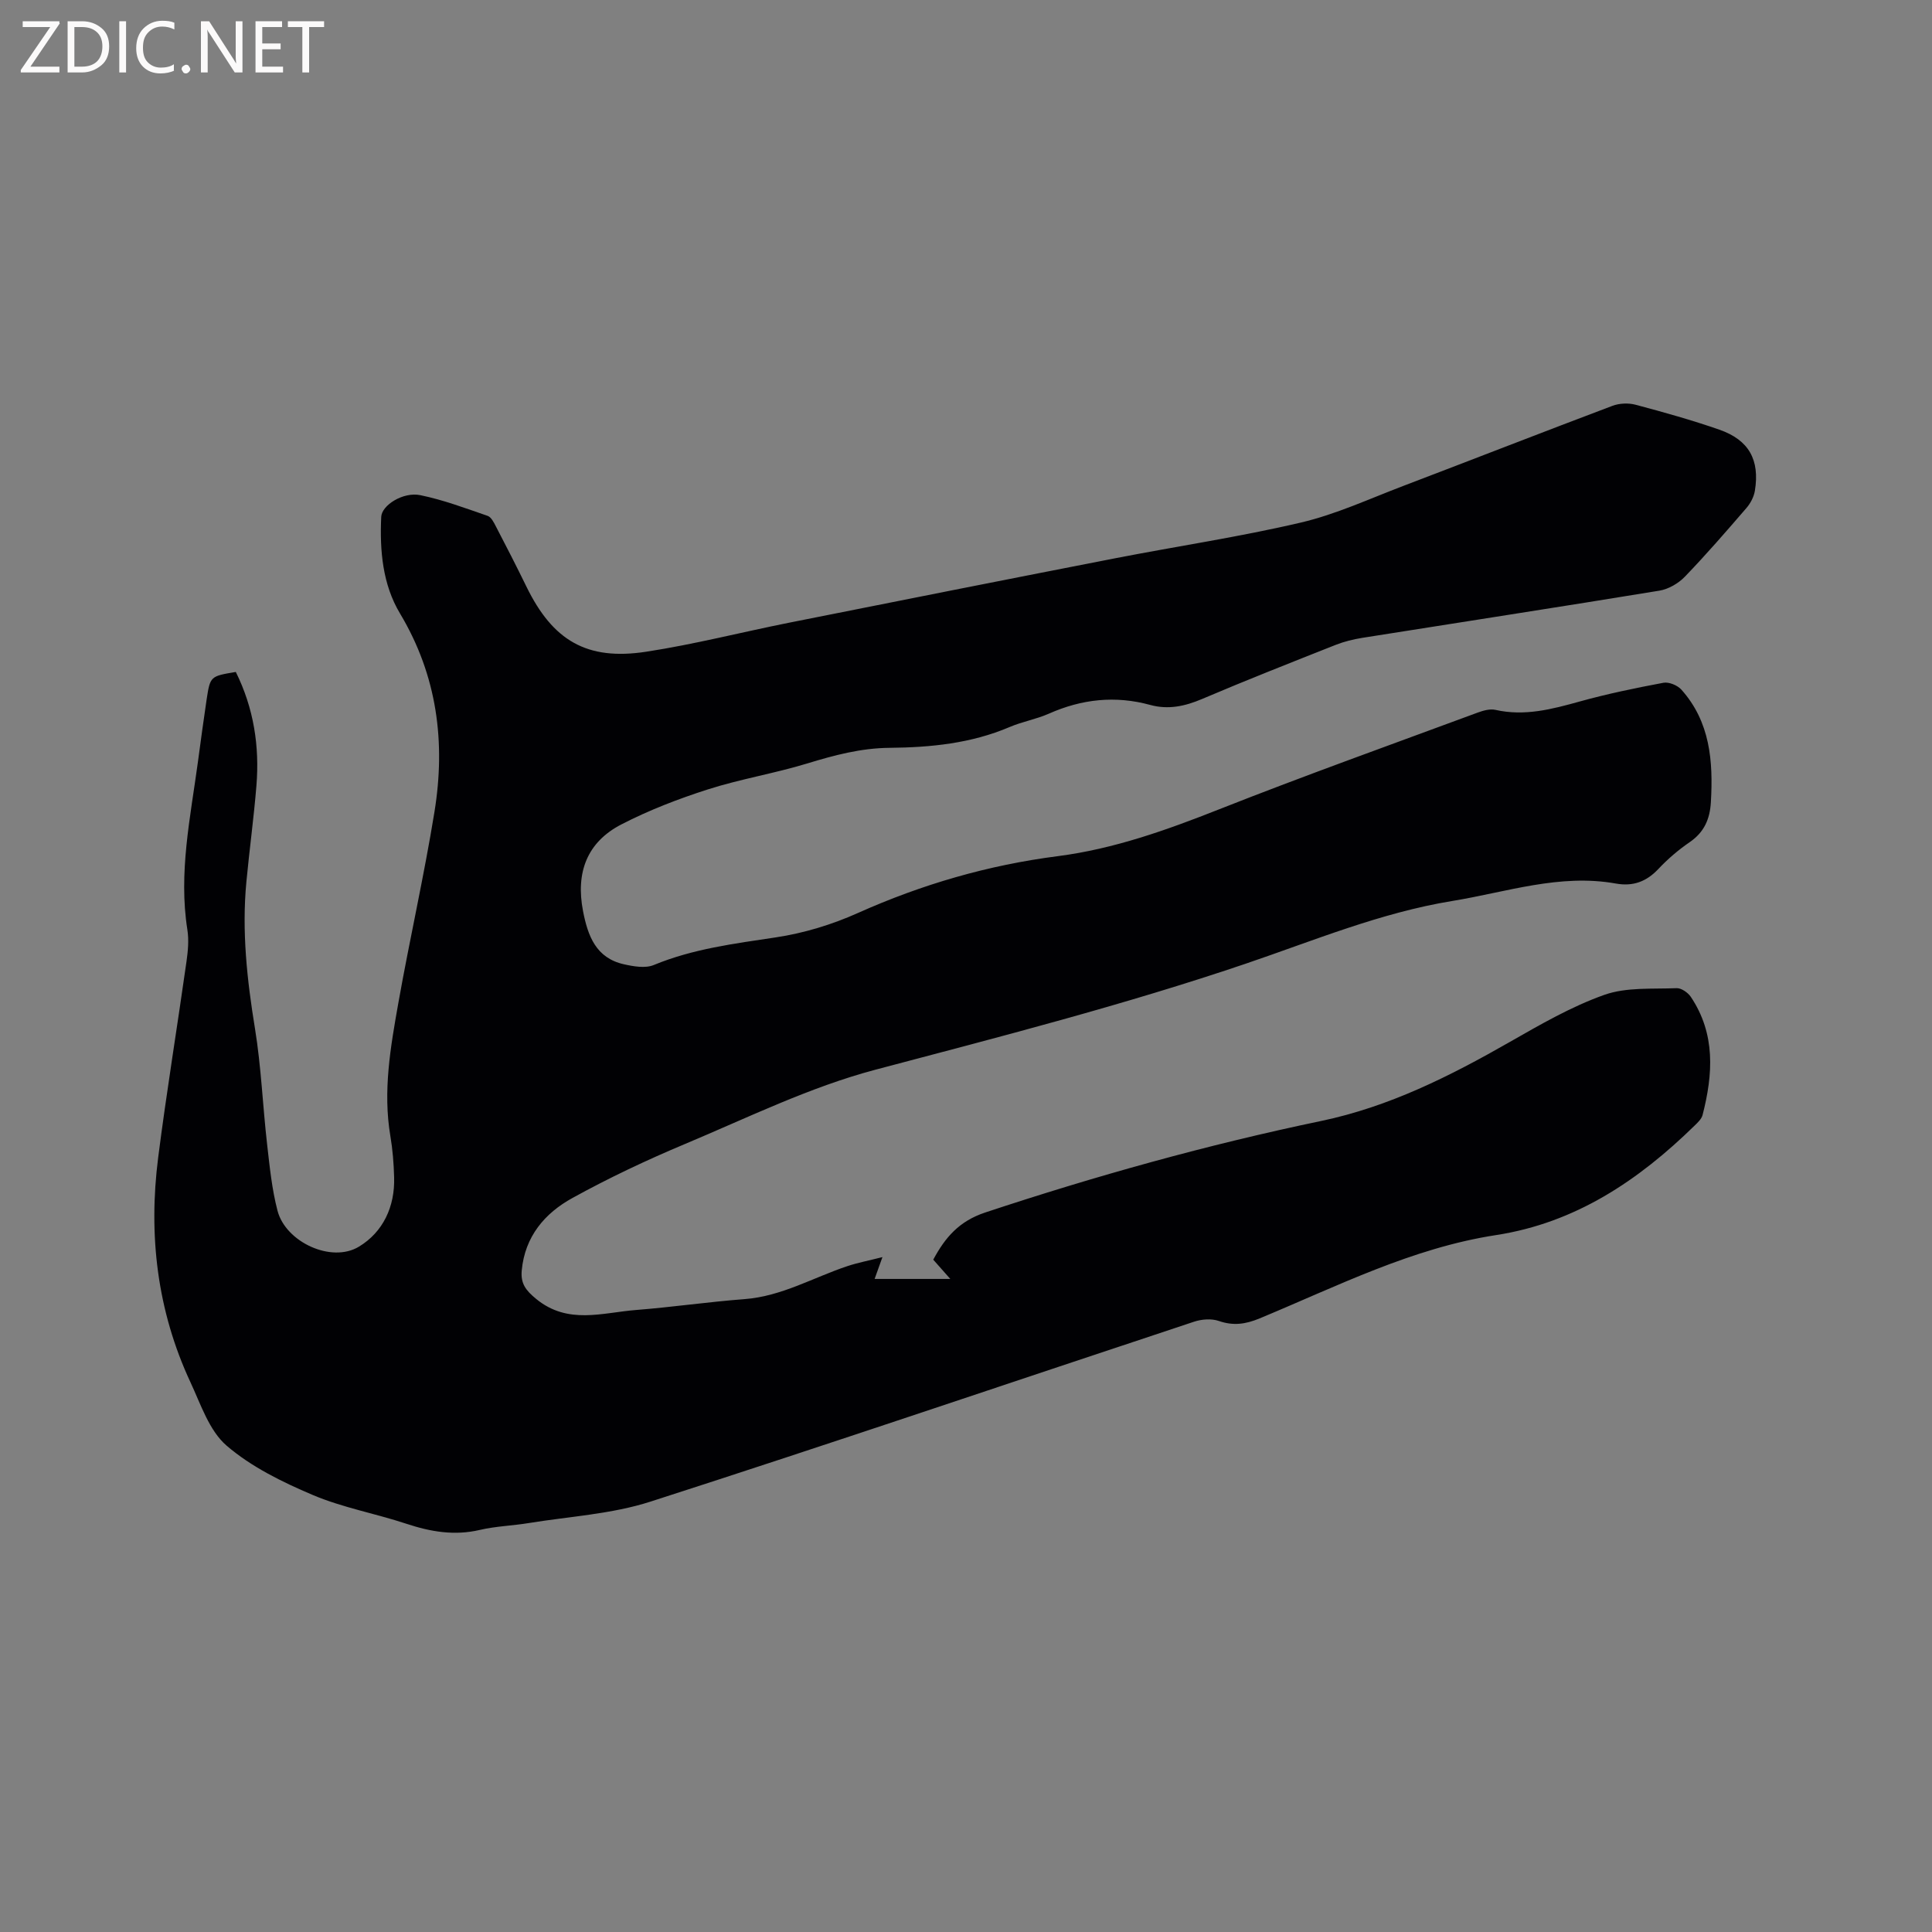 <svg enable-background="new 0 0 400 400" viewBox="0 0 400 400" xmlns="http://www.w3.org/2000/svg"><rect x="0" y="0" width="400" height="400" fill="#808080" stroke="none"/><path d="m48.82 139.12c3.73 7.52 4.93 15.39 4.27 23.54-.54 6.65-1.45 13.28-2.08 19.92-.97 10.21.13 20.27 1.78 30.37 1.29 7.91 1.6 15.97 2.51 23.95.53 4.62.99 9.31 2.16 13.78 1.7 6.48 11.15 10.88 16.85 7.43 5-3.02 7.47-8.28 7.29-14.36-.08-2.86-.3-5.73-.78-8.55-1.57-9.3.03-18.4 1.64-27.47 2.35-13.24 5.34-26.37 7.49-39.64 2.34-14.4.57-28.21-7.13-41.07-3.61-6.02-4.22-13.04-3.89-20.02.11-2.39 4.53-5.22 8.1-4.48 4.74.97 9.32 2.7 13.92 4.28.74.25 1.29 1.35 1.71 2.17 2.15 4.13 4.28 8.27 6.32 12.46 5.46 11.2 12.51 15.39 24.82 13.5 9.92-1.52 19.68-4.03 29.54-6 22.53-4.49 45.07-8.97 67.62-13.36 12.79-2.49 25.7-4.41 38.37-7.38 7.26-1.7 14.17-4.91 21.19-7.58 14.44-5.5 28.84-11.13 43.3-16.58 1.45-.55 3.33-.63 4.82-.23 5.83 1.55 11.65 3.18 17.34 5.16 6.12 2.14 8.39 6.25 7.35 12.65-.21 1.26-.91 2.6-1.76 3.58-4.16 4.82-8.32 9.63-12.74 14.21-1.34 1.39-3.39 2.58-5.27 2.89-20.49 3.36-41.01 6.51-61.51 9.77-1.86.3-3.75.76-5.5 1.45-9.25 3.66-18.52 7.31-27.68 11.21-3.55 1.51-7 2.25-10.73 1.23-7.23-1.98-14.17-1.22-20.99 1.81-2.6 1.15-5.49 1.64-8.11 2.76-7.96 3.4-16.38 4.23-24.86 4.31-5.94.05-11.46 1.53-17.06 3.24-6.76 2.06-13.81 3.21-20.54 5.36-6.12 1.96-12.2 4.3-17.9 7.24-7.17 3.69-9.51 9.99-7.97 17.96 1 5.16 2.68 9.71 8.45 11.01 2 .45 4.44.88 6.19.16 8.14-3.37 16.7-4.43 25.3-5.73 5.79-.87 11.61-2.64 16.96-5.04 13.27-5.94 26.99-9.92 41.39-11.77 11.64-1.5 22.55-5.41 33.43-9.71 17.71-6.99 35.65-13.41 53.52-20.02 1.14-.42 2.53-.81 3.66-.56 6.06 1.37 11.72-.14 17.48-1.74 5.69-1.58 11.5-2.78 17.31-3.87 1.13-.21 2.9.52 3.71 1.42 5.97 6.68 6.6 14.82 6.11 23.28-.2 3.51-1.37 6.22-4.36 8.28-2.35 1.61-4.57 3.5-6.52 5.58-2.48 2.63-5.25 3.64-8.78 3.01-11.64-2.09-22.66 1.78-33.9 3.61-14.85 2.43-28.69 8.21-42.8 13-25.2 8.54-50.92 15.13-76.61 21.93-13.6 3.6-26.5 9.96-39.57 15.44-7.89 3.31-15.67 6.99-23.16 11.12-5.73 3.15-9.85 7.97-10.5 15.01-.25 2.71.83 4.12 3 5.9 6.56 5.37 13.68 2.83 20.66 2.28 7.5-.59 14.96-1.68 22.46-2.25 7.71-.58 14.27-4.5 21.36-6.85 2.12-.7 4.34-1.12 7.2-1.85-.72 2.03-1.11 3.12-1.62 4.52h15.67c-1.32-1.49-2.39-2.7-3.53-3.99 2.45-4.57 5.33-7.97 10.77-9.77 22.85-7.57 45.97-14.03 69.52-18.94 14.08-2.94 26.71-9.29 39.09-16.37 6.32-3.61 12.73-7.32 19.54-9.74 4.59-1.63 9.96-1.18 14.99-1.39.97-.04 2.33.91 2.93 1.79 5.16 7.69 4.61 16.03 2.44 24.47-.22.84-1.02 1.58-1.69 2.23-11.59 11.33-24.64 20.1-41.06 22.63-17.42 2.68-32.96 10.62-48.96 17.25-2.91 1.21-5.44 1.57-8.45.53-1.53-.53-3.56-.37-5.14.16-37.5 12.42-74.91 25.14-112.51 37.24-8.06 2.6-16.82 3.07-25.26 4.45-3.34.55-6.78.64-10.07 1.41-5.27 1.24-10.2.39-15.22-1.27-6.43-2.13-13.21-3.34-19.41-5.97-6.29-2.67-12.7-5.81-17.81-10.2-3.6-3.1-5.34-8.52-7.48-13.11-6.91-14.82-8.75-30.48-6.69-46.56 1.73-13.55 3.95-27.03 5.86-40.56.31-2.17.52-4.46.18-6.61-1.85-11.76.63-23.22 2.19-34.75.58-4.31 1.16-8.61 1.8-12.91.74-4.81.77-4.81 6.04-5.69z" fill="#010104"/><g fill="#fbfafa"><path d="m12.4 4.8-6.1 9h6v1.2h-8v-.5l6.1-8.9h-5.7v-1.2h7.6v.4z"/><path d="m14 15v-10.6h3c1.6 0 2.9.5 4 1.4s1.6 2.2 1.6 3.8-.5 3-1.6 3.9-2.4 1.5-4 1.5zm1.4-9.4v8.2h1.6c1.3 0 2.4-.4 3.1-1.1s1.1-1.8 1.1-3.1-.4-2.3-1.2-3-1.8-1-3.1-1z"/><path d="m26.1 4.4v10.6h-1.4v-10.6z"/><path d="m36.1 14.6c-.8.4-1.8.6-2.9.6-1.5 0-2.7-.5-3.6-1.4s-1.4-2.2-1.4-3.8c0-1.7.5-3.1 1.5-4.1s2.3-1.6 3.9-1.6c1 0 1.8.1 2.5.4v1.4c-.8-.4-1.6-.6-2.5-.6-1.2 0-2.1.4-2.9 1.2s-1.1 1.8-1.1 3.2c0 1.3.3 2.3 1 3s1.6 1.1 2.7 1.1c1 0 2-.2 2.7-.7v1.3z"/><path d="m37.6 14.3c0-.2.1-.5.3-.6s.4-.3.6-.3c.3 0 .5.1.6.3s.3.4.3.6-.1.4-.3.6-.4.3-.6.3c-.3 0-.5-.1-.6-.3s-.3-.4-.3-.6z"/><path d="m50.2 15h-1.6l-5.3-8.2c-.2-.2-.3-.5-.4-.7 0 .2.1.7.1 1.5v7.4h-1.4v-10.6h1.7l5.2 8.1c.2.4.4.6.4.7 0-.3-.1-.8-.1-1.5v-7.3h1.4z"/><path d="m58.6 15h-5.7v-10.6h5.5v1.2h-4.1v3.4h3.8v1.2h-3.8v3.6h4.3z"/><path d="m67.1 5.6h-3.1v9.4h-1.4v-9.4h-3v-1.2h7.5z"/></g></svg>